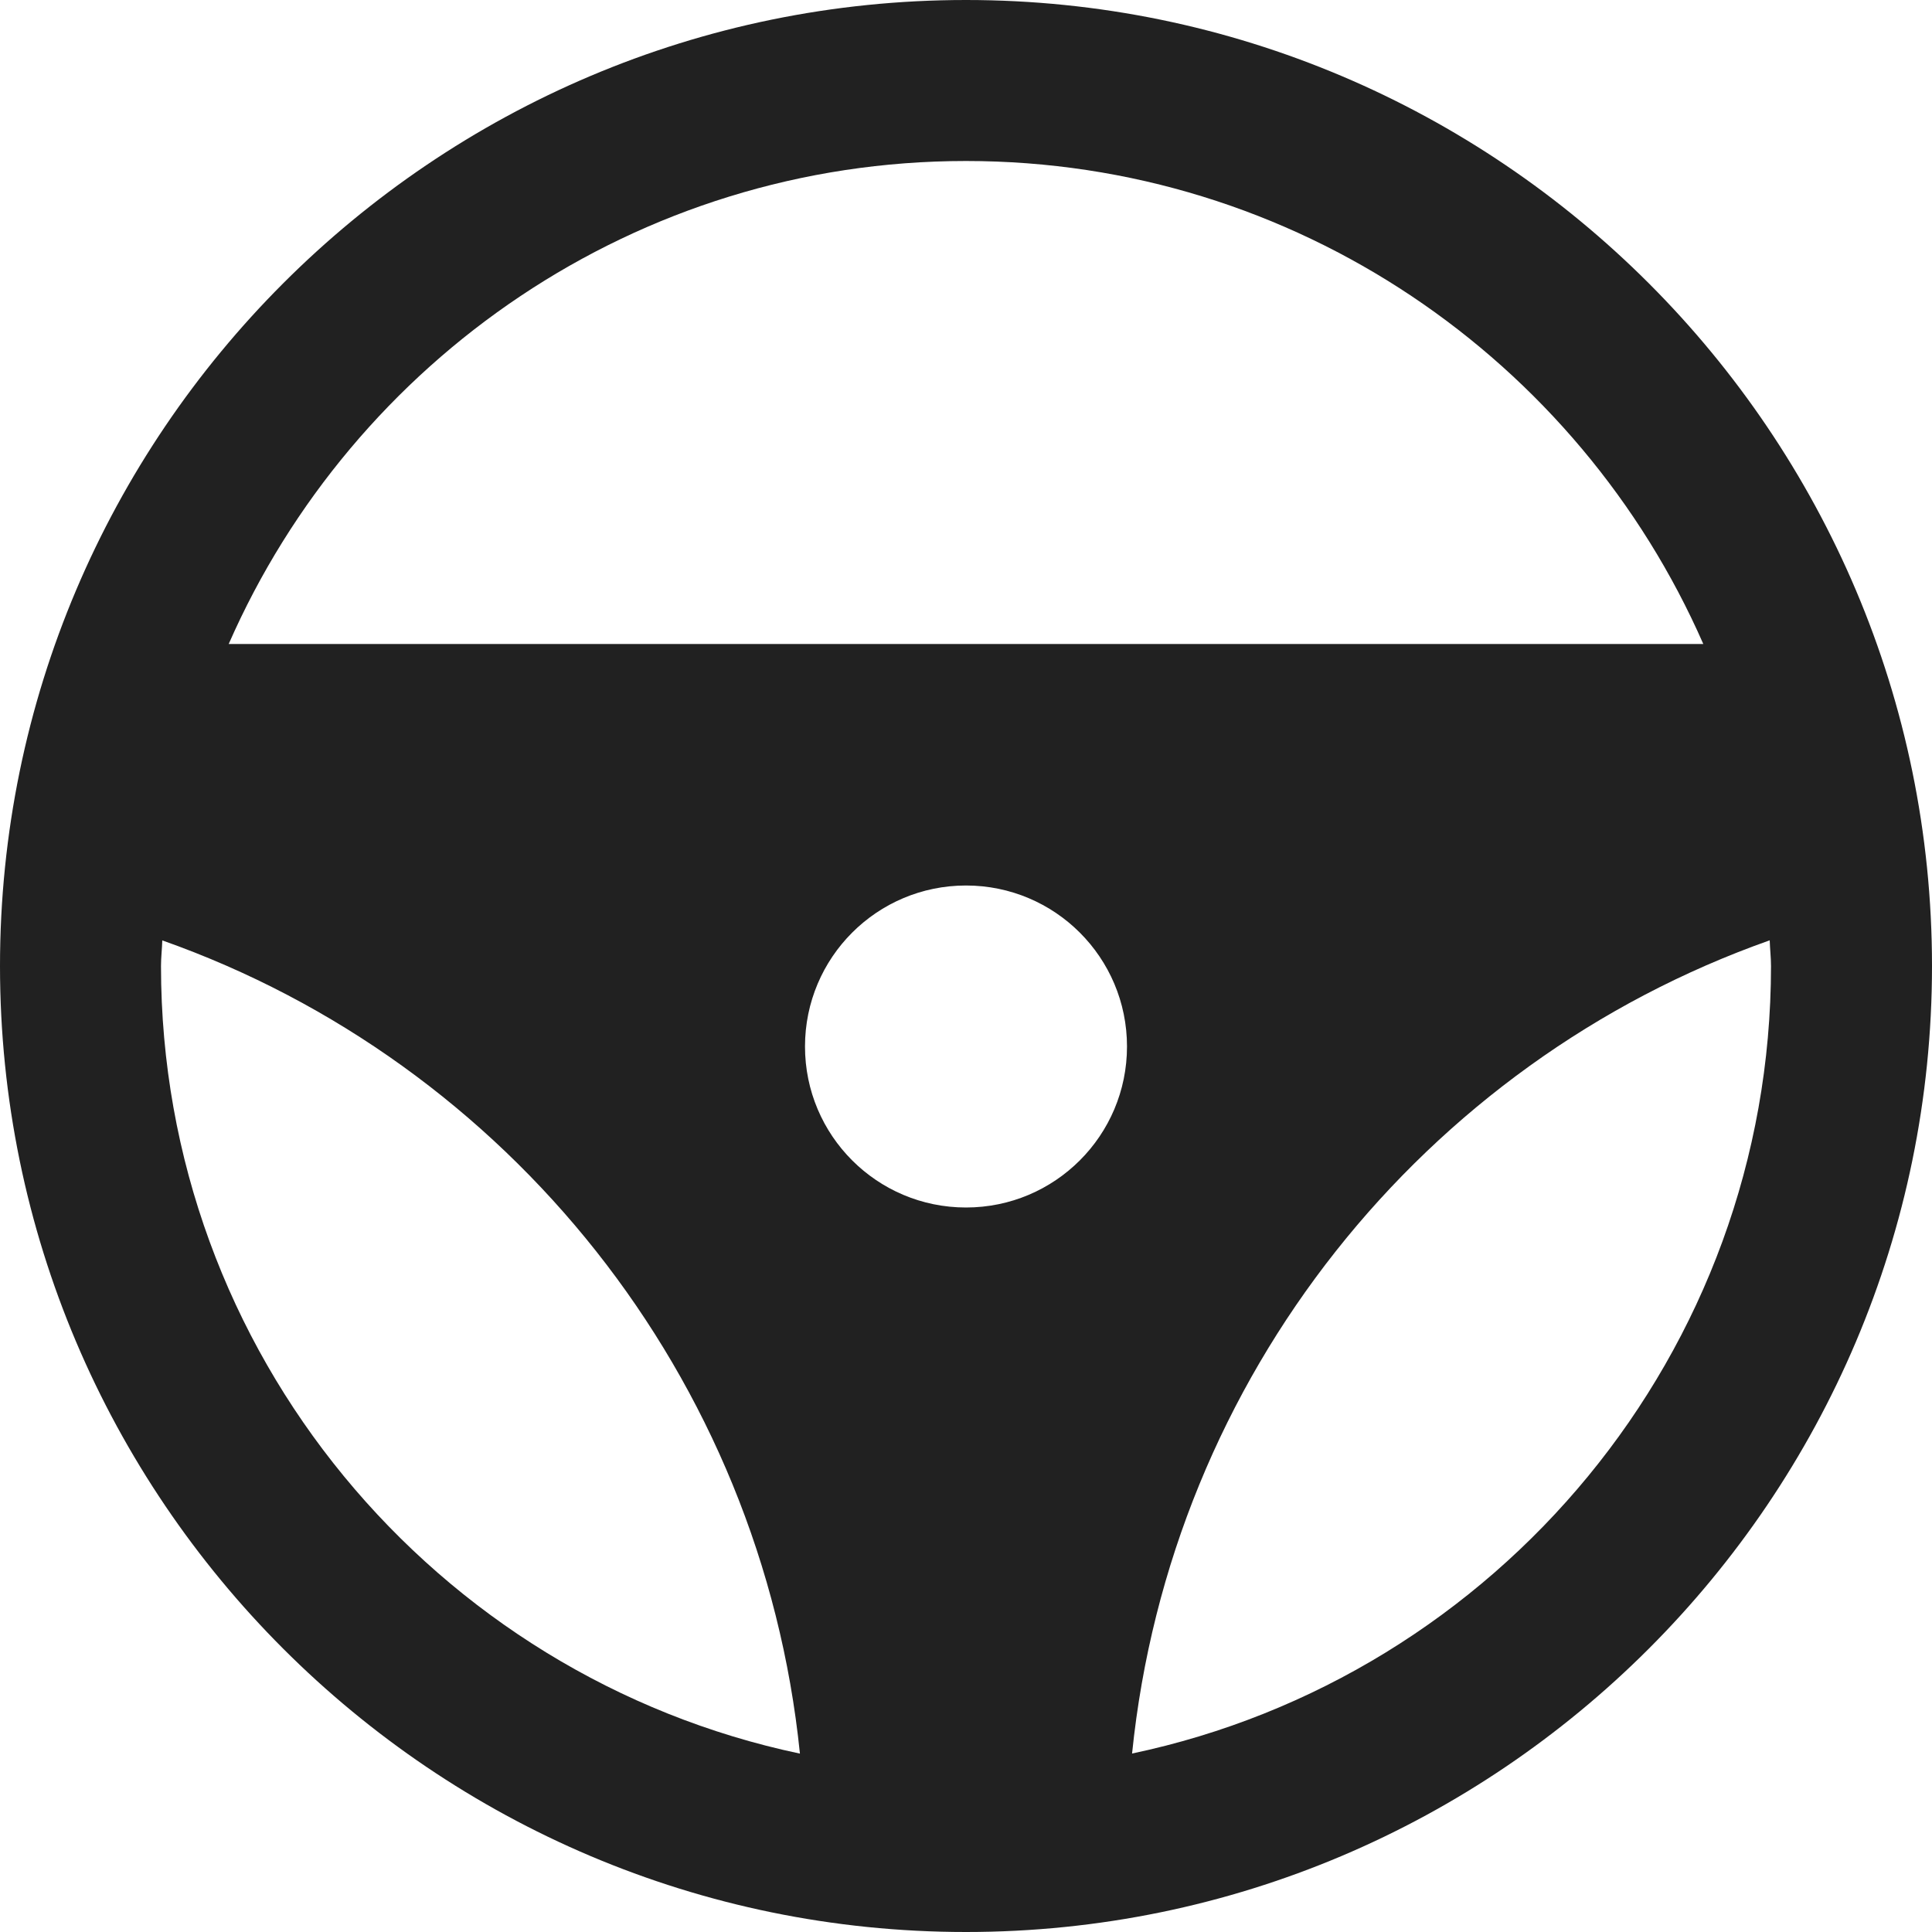 <svg xmlns="http://www.w3.org/2000/svg" height="24" width="24" viewBox="0 0 24 24"><title>steering wheel</title><g fill="#212121" class="nc-icon-wrapper"><path fill="#212121" d="M12,0C5.383,0,0,5.383,0,12s5.383,12,12,12s12-5.383,12-12S18.617,0,12,0z M12,2 c4.091,0,7.613,2.473,9.159,6H2.841C4.388,4.473,7.909,2,12,2z M2,12 c0-0.107,0.013-0.212,0.016-0.318c4.29,1.515,7.443,5.416,7.921,10.102 C5.41,20.83,2,16.807,2,12z M12,15c-1.105,0-2-0.895-2-2c0-1.105,0.895-2,2-2s2,0.895,2,2 C14,14.105,13.105,15,12,15z M14.063,21.783c0.477-4.686,3.631-8.586,7.921-10.102 C21.987,11.788,22,11.893,22,12C22,16.807,18.59,20.83,14.063,21.783z"></path></g></svg>